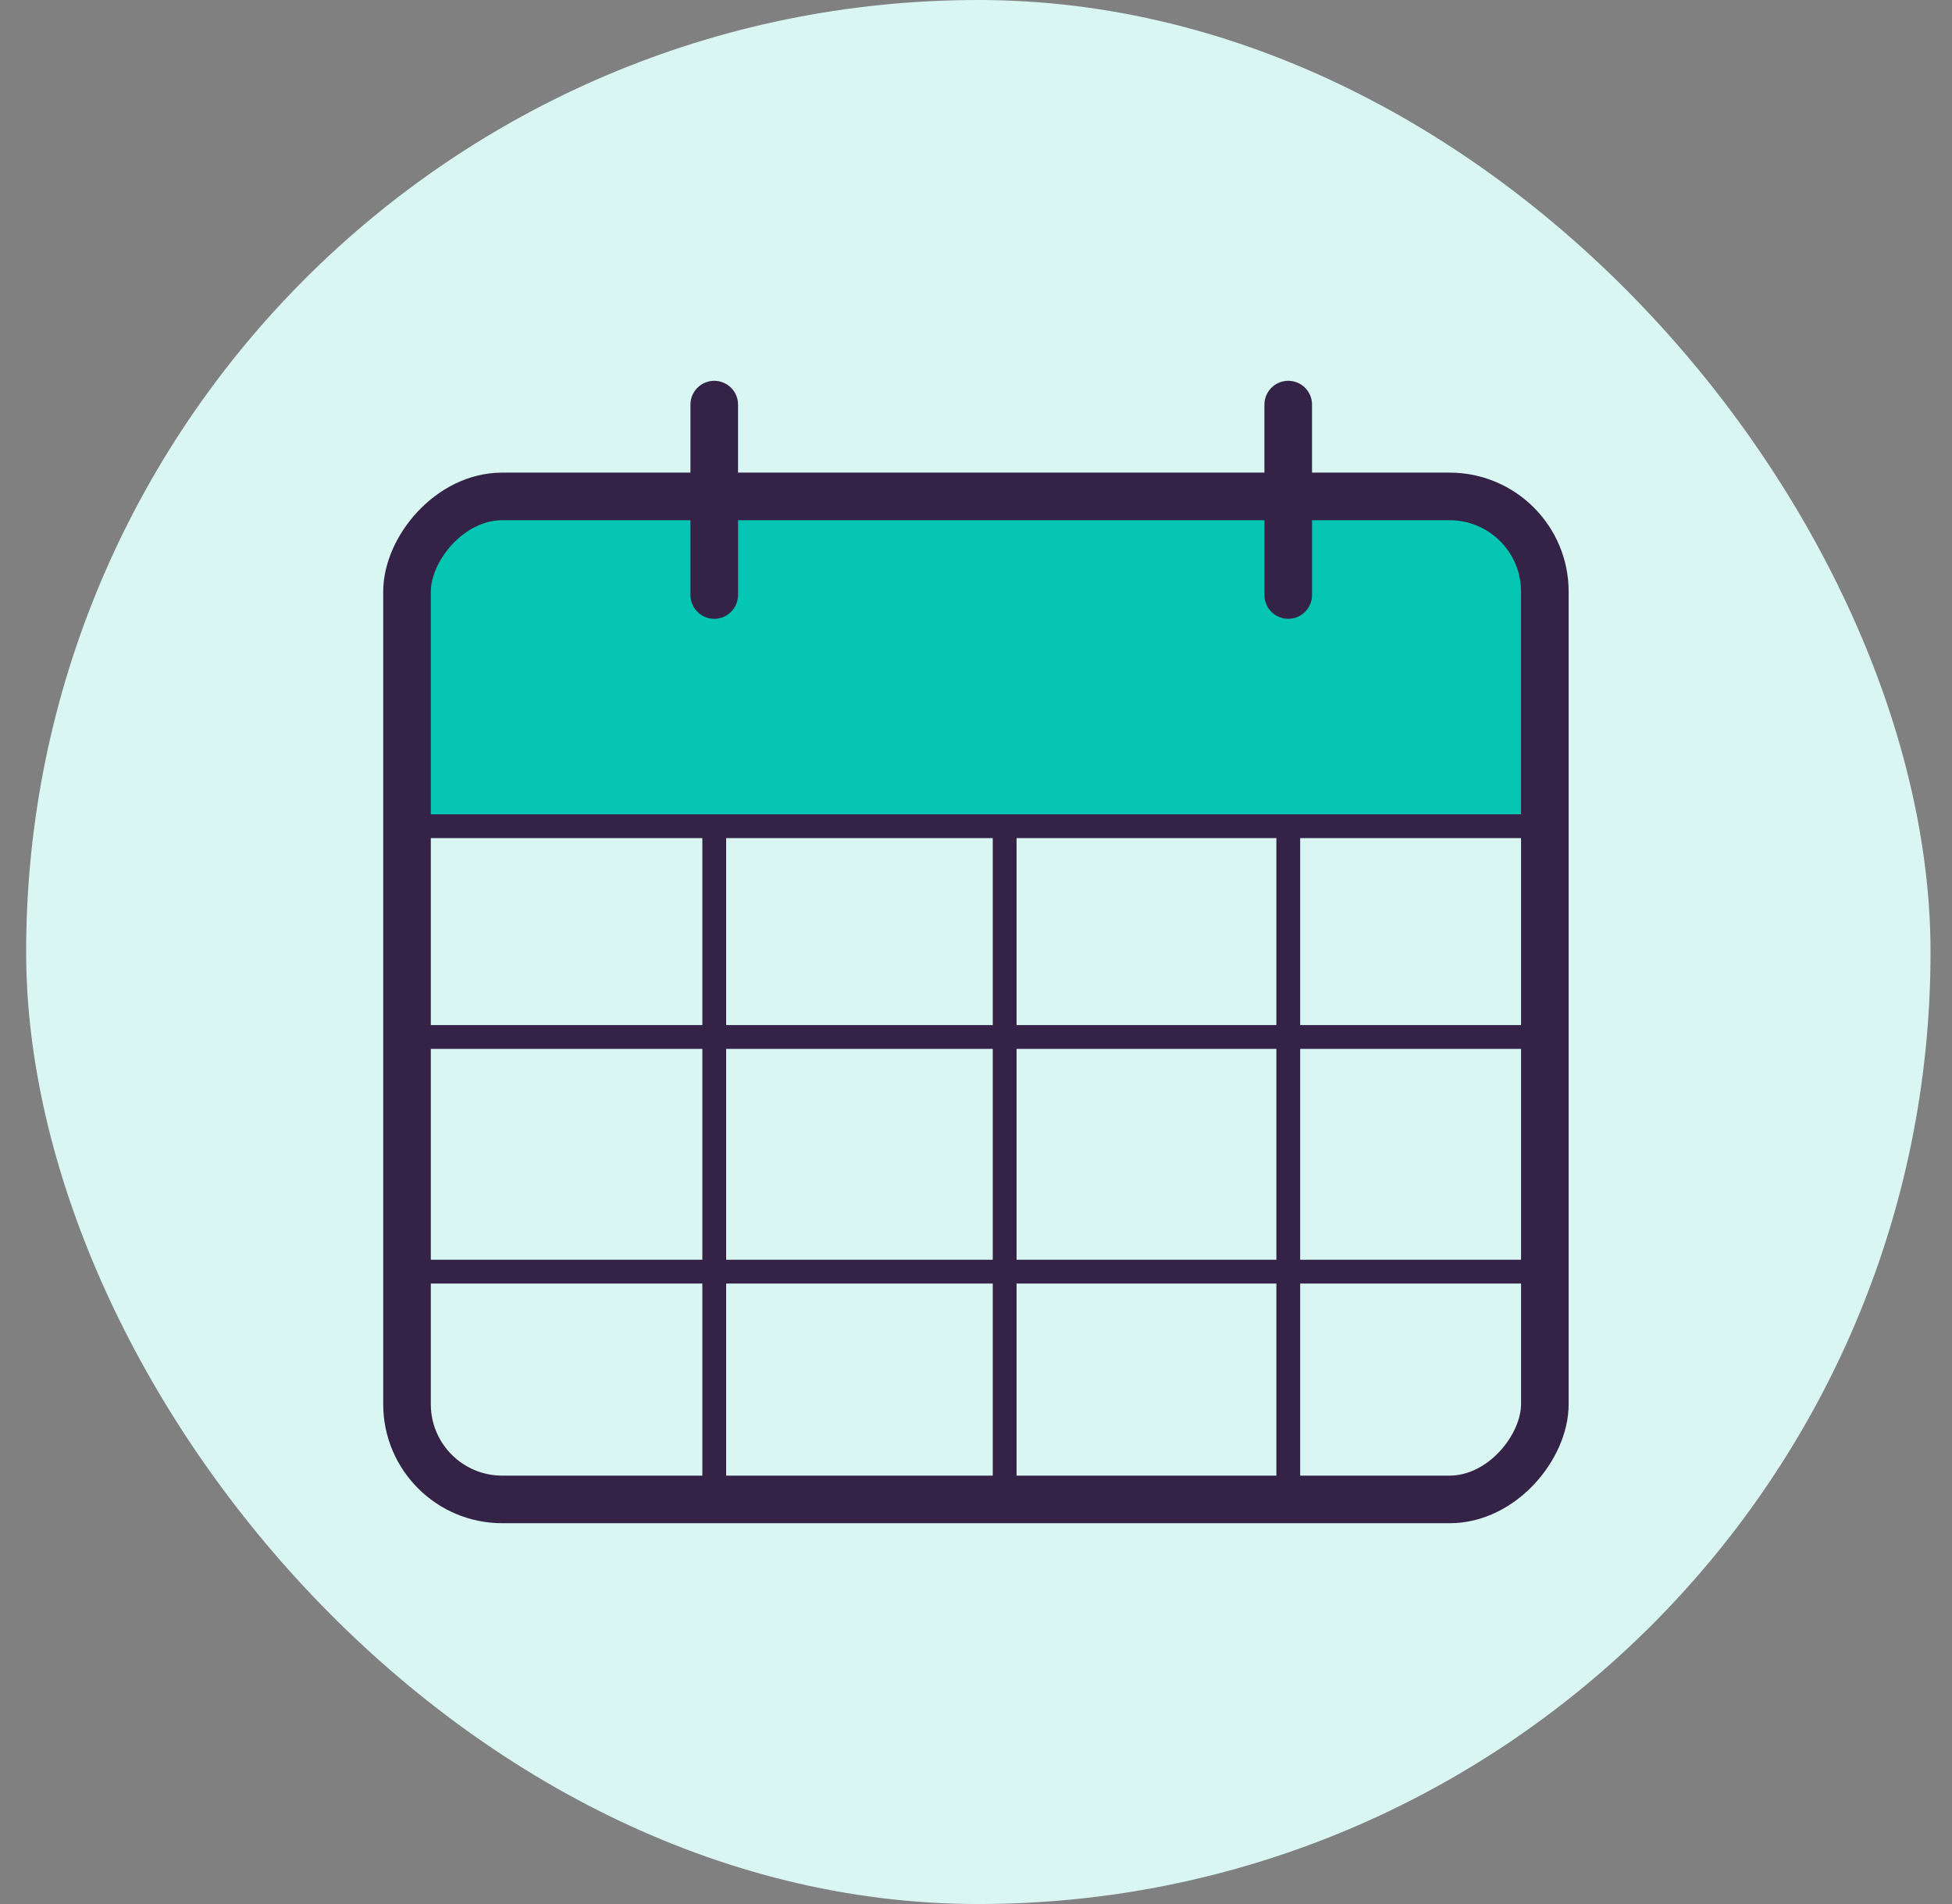 <svg width="41" height="40" viewBox="0 0 41 40" fill="none" xmlns="http://www.w3.org/2000/svg">
<rect x="0" y="0" width="41" height="40" fill="#808080" stroke="none"/>
<rect x="0.549" width="40" height="40" rx="20" fill="#D9F6F3"/>
<path d="M8.549 17.229L32.549 17.229V12.514C32.549 11.409 31.653 10.514 30.549 10.514L10.549 10.514C9.445 10.514 8.549 11.409 8.549 12.514V17.229Z" fill="#04C6B2"/>
<rect width="23.899" height="21.071" rx="2" transform="matrix(1 0 0 -1 8.549 31.5)" stroke="#342347"/>
<path d="M15.002 17.357V31.464" stroke="#342347" stroke-width="0.5"/>
<path d="M27.059 17.357V31.464" stroke="#342347" stroke-width="0.5"/>
<path d="M21.102 17.357V31.464" stroke="#342347" stroke-width="0.5"/>
<path d="M32.235 21.785L8.549 21.785" stroke="#342347" stroke-width="0.5"/>
<path d="M32.235 26.715L8.549 26.715" stroke="#342347" stroke-width="0.5"/>
<path d="M32.448 17.357H8.549" stroke="#342347" stroke-width="0.5"/>
<path d="M15.002 12.5V8.5" stroke="#342347" stroke-linecap="round"/>
<path d="M27.058 12.5V8.5" stroke="#342347" stroke-linecap="round"/>
</svg>
